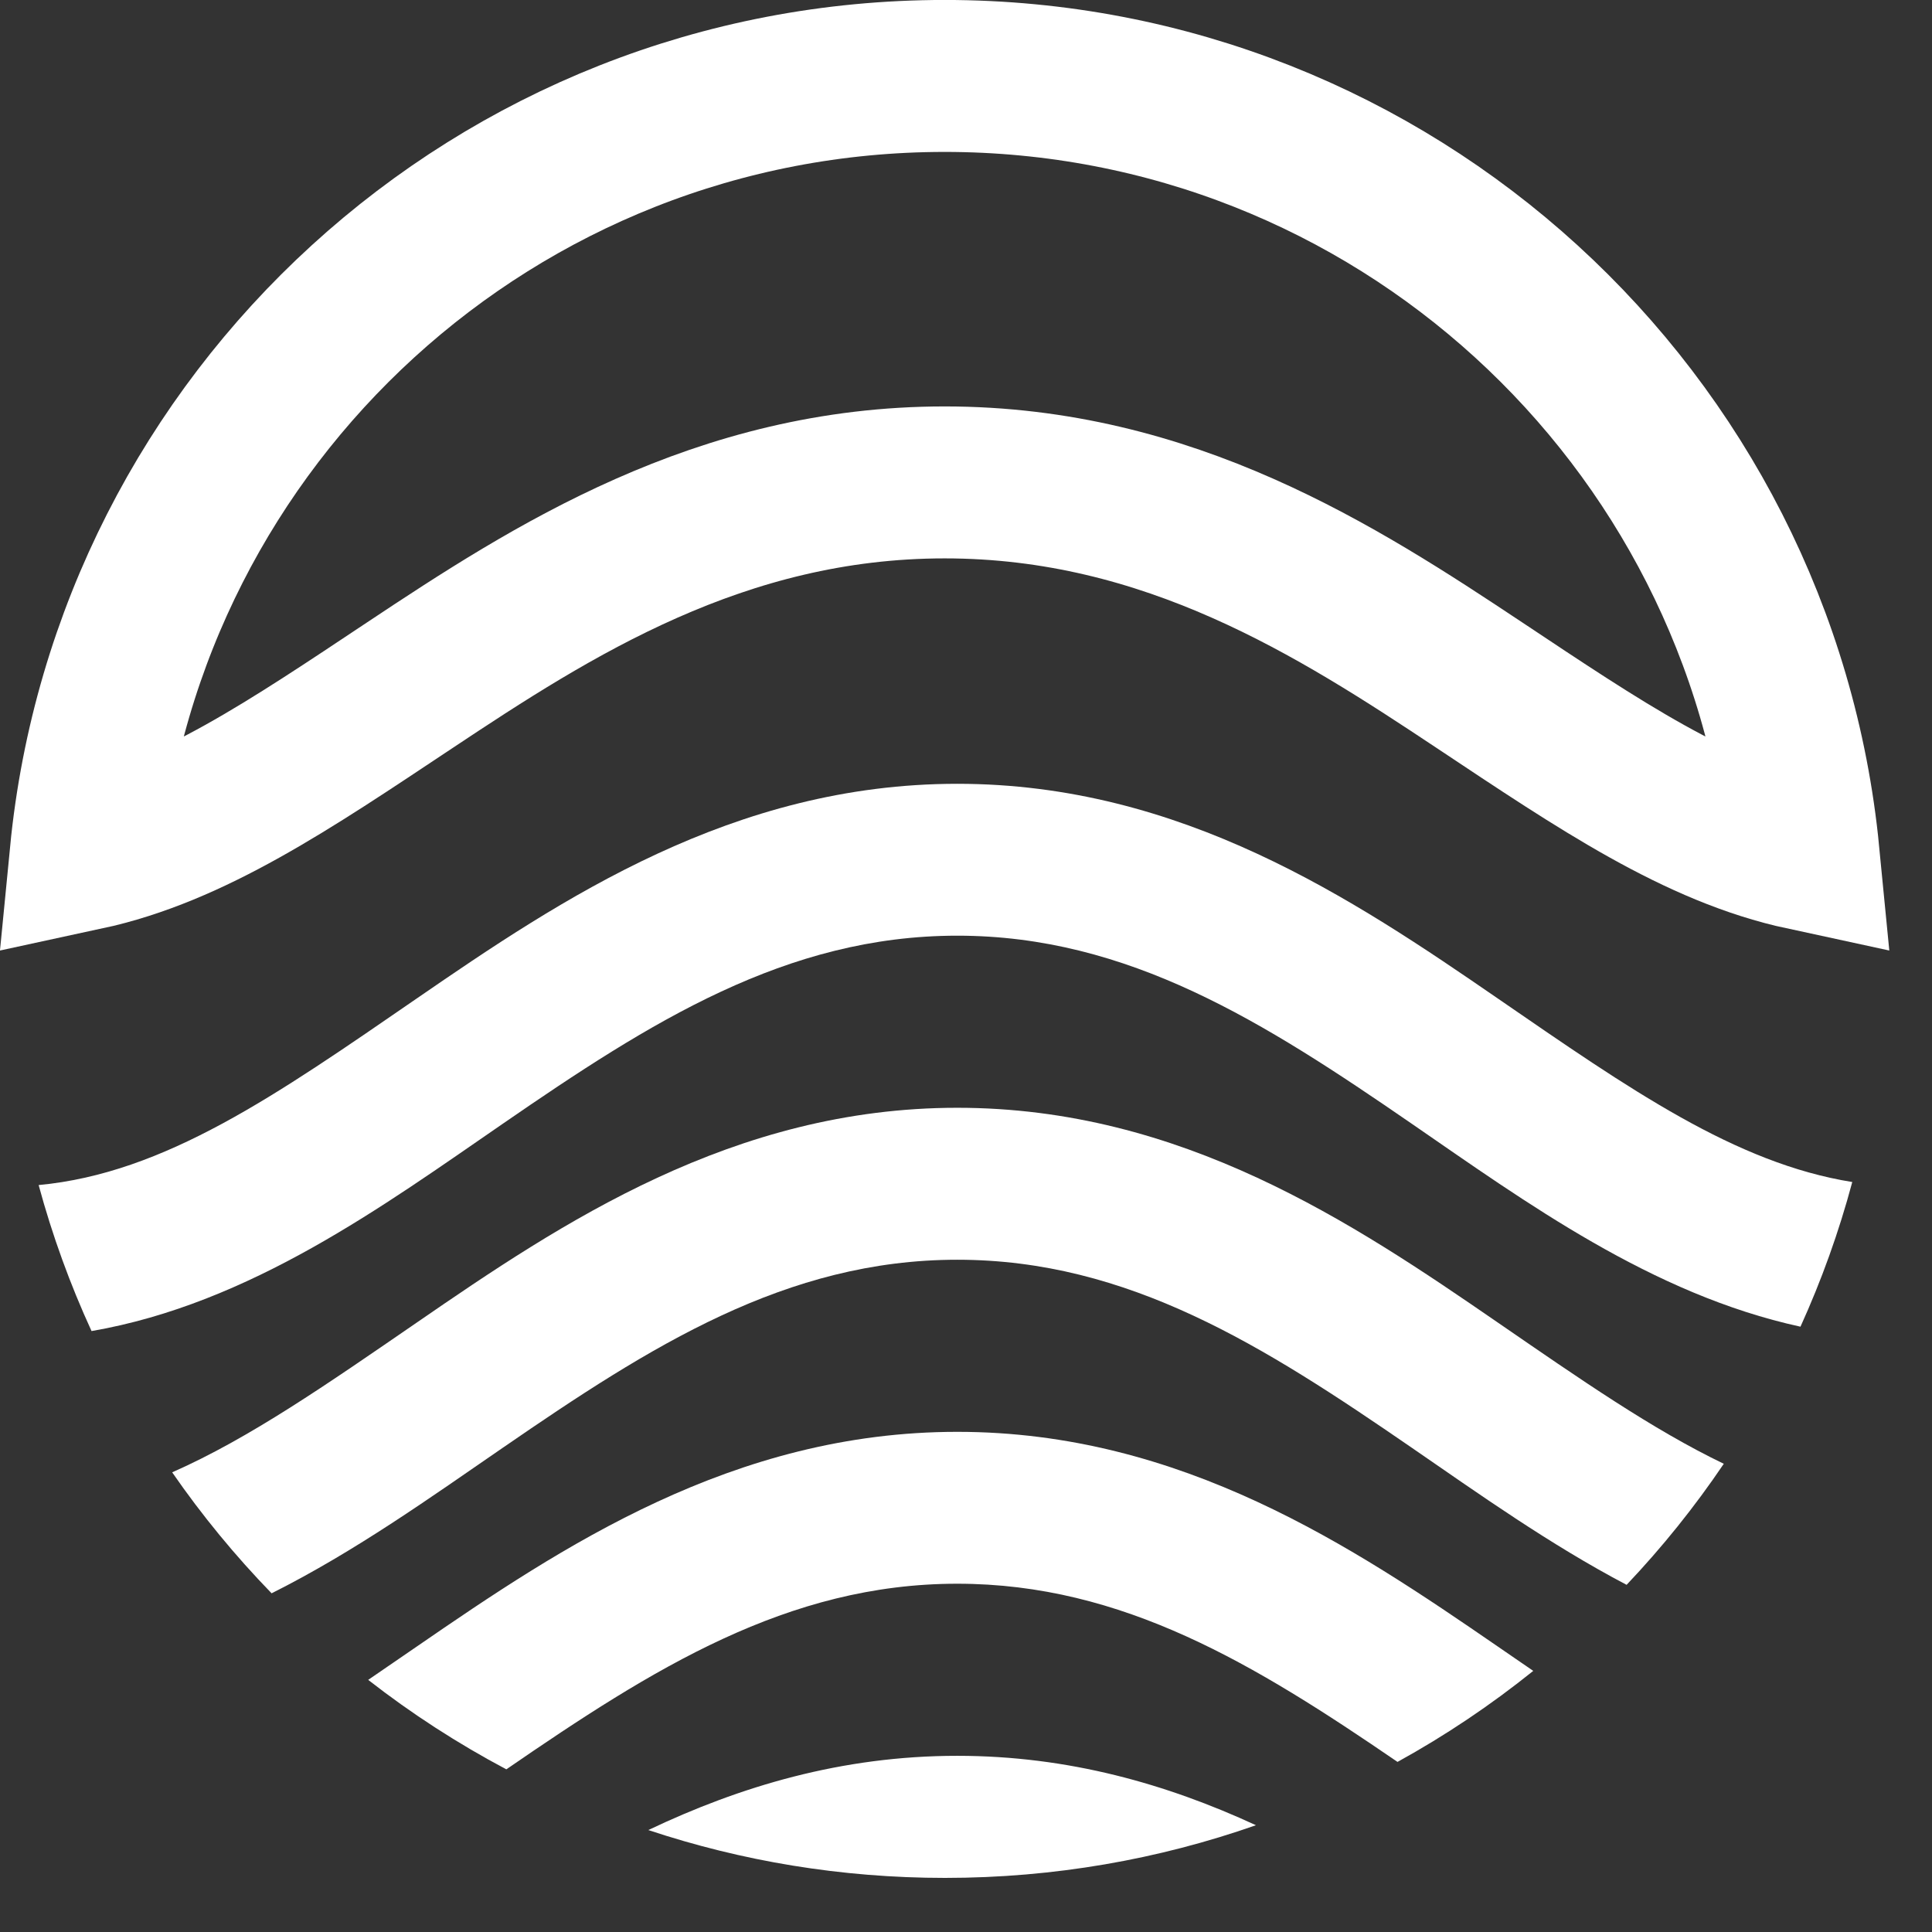 <svg width="26" height="26" viewBox="0 0 26 26" fill="none" xmlns="http://www.w3.org/2000/svg">
<rect x="0" y="0" width="26" height="26" fill="#333333" stroke="none"/>
<path d="M12.883 23.629C14.383 23.629 15.709 24.012 16.902 24.563C15.593 25.022 14.185 25.272 12.718 25.272C11.323 25.272 9.98 25.046 8.725 24.628C9.954 24.043 11.324 23.629 12.883 23.629Z" fill="white"/>
<path d="M12.883 19.269C15.899 19.269 18.208 20.817 20.158 22.159C20.32 22.27 20.478 22.379 20.634 22.486C20.063 22.945 19.452 23.356 18.807 23.711C16.893 22.401 15.113 21.313 12.883 21.313C10.597 21.313 8.784 22.457 6.814 23.811C6.158 23.463 5.536 23.06 4.955 22.607C5.168 22.462 5.385 22.312 5.608 22.159C7.558 20.817 9.867 19.269 12.883 19.269Z" fill="white"/>
<path d="M12.883 14.908C15.899 14.908 18.208 16.456 20.158 17.799C21.266 18.561 22.239 19.238 23.198 19.699C22.807 20.278 22.369 20.823 21.89 21.328C20.85 20.781 19.895 20.099 18.999 19.483C17.011 18.115 15.187 16.953 12.883 16.953C10.579 16.953 8.755 18.115 6.767 19.483C5.808 20.142 4.781 20.878 3.655 21.442C3.166 20.938 2.718 20.394 2.317 19.814C3.358 19.355 4.403 18.627 5.608 17.799C7.558 16.456 9.867 14.908 12.883 14.908Z" fill="white"/>
<path d="M24.23 17.854C22.229 17.419 20.527 16.174 18.999 15.123C17.011 13.754 15.187 12.592 12.883 12.592C10.578 12.592 8.754 13.754 6.766 15.123C5.162 16.227 3.365 17.544 1.232 17.913C0.943 17.284 0.704 16.627 0.52 15.948C2.219 15.789 3.718 14.738 5.607 13.438C7.557 12.096 9.867 10.548 12.883 10.548C15.898 10.548 18.208 12.096 20.158 13.438C21.928 14.656 23.355 15.656 24.927 15.907C24.747 16.581 24.513 17.23 24.23 17.854Z" fill="white"/>
<path d="M12.713 1.022C18.743 1.022 23.7 5.618 24.272 11.497C22.839 11.188 21.523 10.294 19.914 9.224C17.997 7.949 15.732 6.492 12.713 6.492C9.693 6.492 7.428 7.949 5.511 9.224C3.902 10.294 2.586 11.188 1.153 11.497C1.725 5.618 6.682 1.022 12.713 1.022Z" stroke="white" stroke-width="2.045"/>
</svg>
